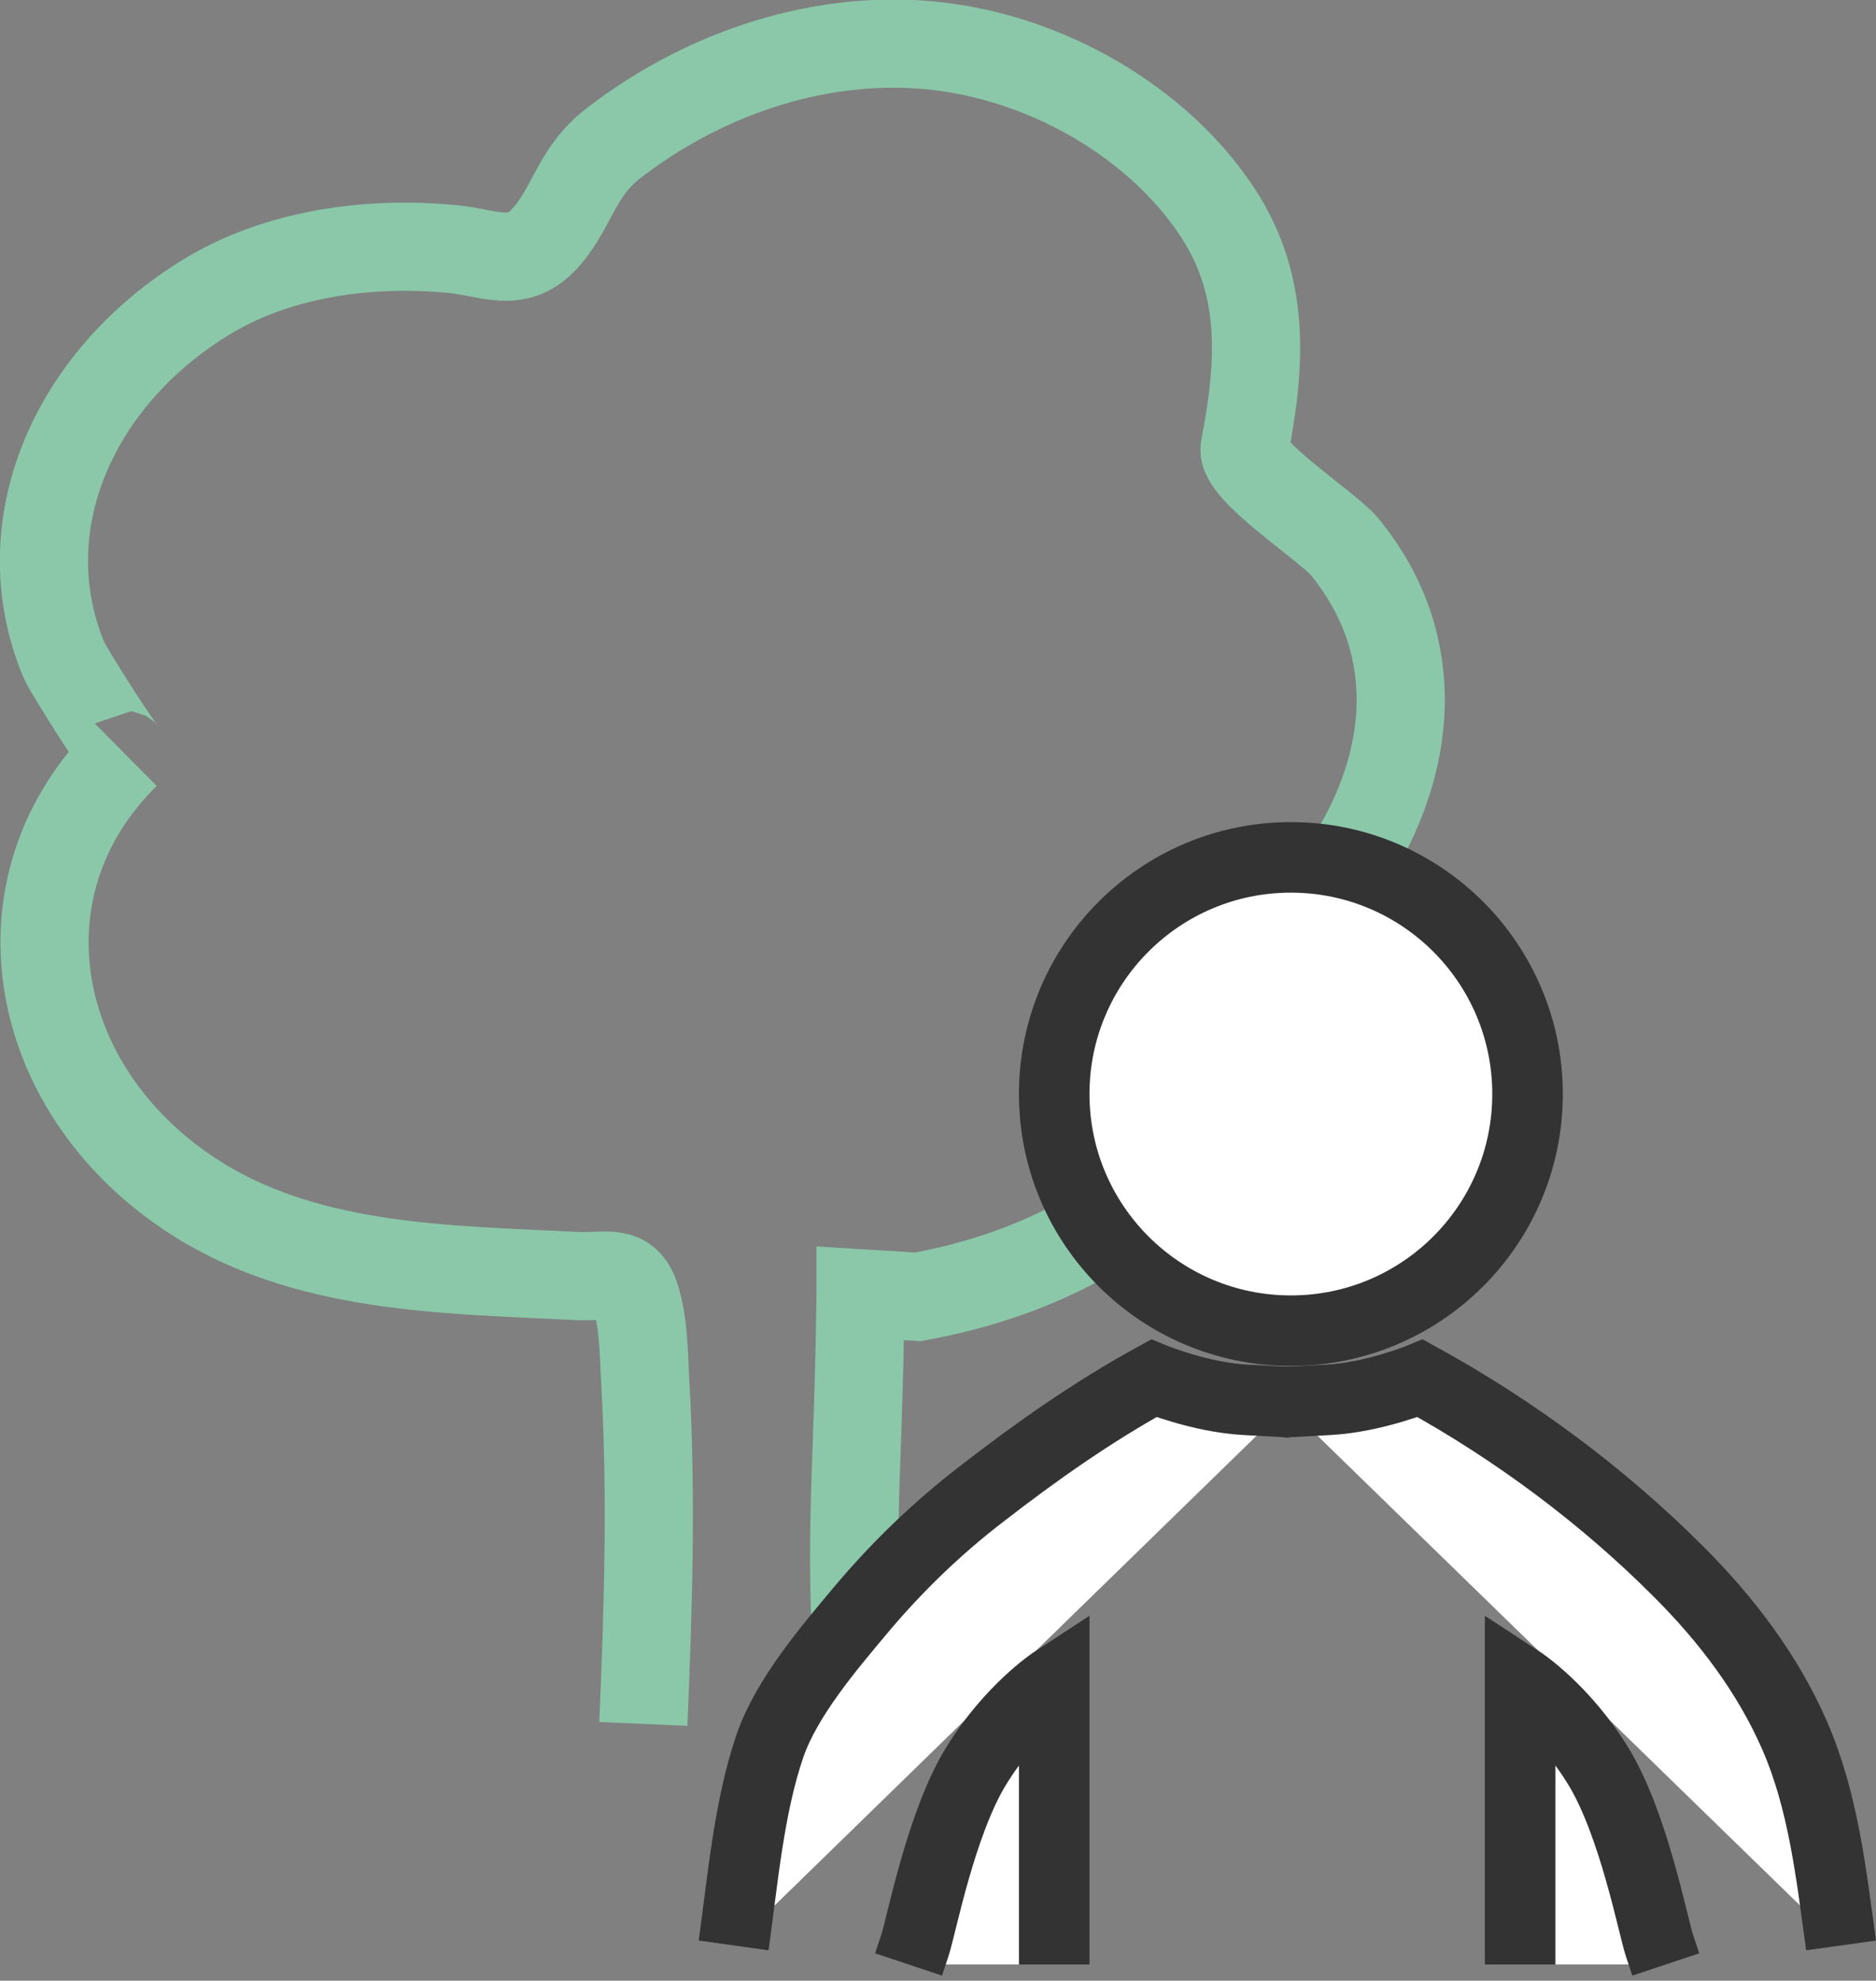 <?xml version="1.0" encoding="UTF-8"?>
<svg id="Lag_2" xmlns="http://www.w3.org/2000/svg" viewBox="0 0 53.19 56.16">
  <rect x="0" y="0" width="53.19" height="56.16" fill="#808080" stroke="none"/>
  <defs>
    <style>
      .cls-1 {
        fill: #fff;
        stroke: #333;
        stroke-width: 2px;
      }

      .cls-1, .cls-2 {
        stroke-miterlimit: 10;
      }

      .cls-2 {
        fill: none;
        stroke: #8ac8a9;
        stroke-width: 2.5px;
      }
    </style>
  </defs>
  <g id="Lag_1-2" data-name="Lag_1">
    <path class="cls-2" d="M24.46,49.51c-.46-6.05-.14-6.74-.06-12.8v-.04s1.63.1,1.63.1c4.67-.85,8.33-3.43,9.42-7.4.2-.72-.07-1.84.35-2.45.31-.46,1.3-.93,1.72-1.45,2.38-2.97,3.17-6.82.61-9.96-.48-.59-2.97-2.17-2.84-2.81.44-2.3.63-4.55-.77-6.68-1.64-2.5-4.81-4.43-8.21-4.74-3.31-.29-6.54.93-8.94,2.8-1.07.83-1.16,1.9-1.98,2.74-.77.79-1.53.34-2.57.24-2.4-.23-4.96.14-6.95,1.35C2.06,10.73.24,14.93,1.81,18.71c.1.25,1.68,2.76,1.75,2.69-3.78,3.72-2.7,9.45,1.81,12.45,3.23,2.15,7.25,2.14,10.99,2.33.85.04,1.39-.23,1.66.61.23.72.23,1.55.27,2.29.19,3.26.09,6.54-.05,9.8"/>
    <g>
      <circle class="cls-1" cx="36.6" cy="31.02" r="6.71"/>
      <path class="cls-1" d="M20.8,55.16c.26-1.85.43-3.9,1.03-5.66.48-1.38,1.67-2.77,2.6-3.88,1.01-1.2,2.15-2.3,3.4-3.26,1.56-1.21,3.15-2.33,4.88-3.28,0,0,1.31.54,2.6.61l1.29.07"/>
      <path class="cls-1" d="M29.89,55.7v-8.04s-1.24.81-2.23,2.44-1.54,4.52-1.72,5.06l-.18.54"/>
      <path class="cls-1" d="M52.2,55.16c-.28-2.02-.5-4.08-1.32-5.96-.76-1.74-1.93-3.28-3.27-4.62-2.15-2.16-4.67-4.03-7.34-5.5,0,0-1.31.54-2.6.61l-1.29.07"/>
      <path class="cls-1" d="M43.1,55.7v-8.04s1.24.81,2.23,2.44,1.54,4.52,1.72,5.06l.18.54"/>
    </g>
  </g>
</svg>